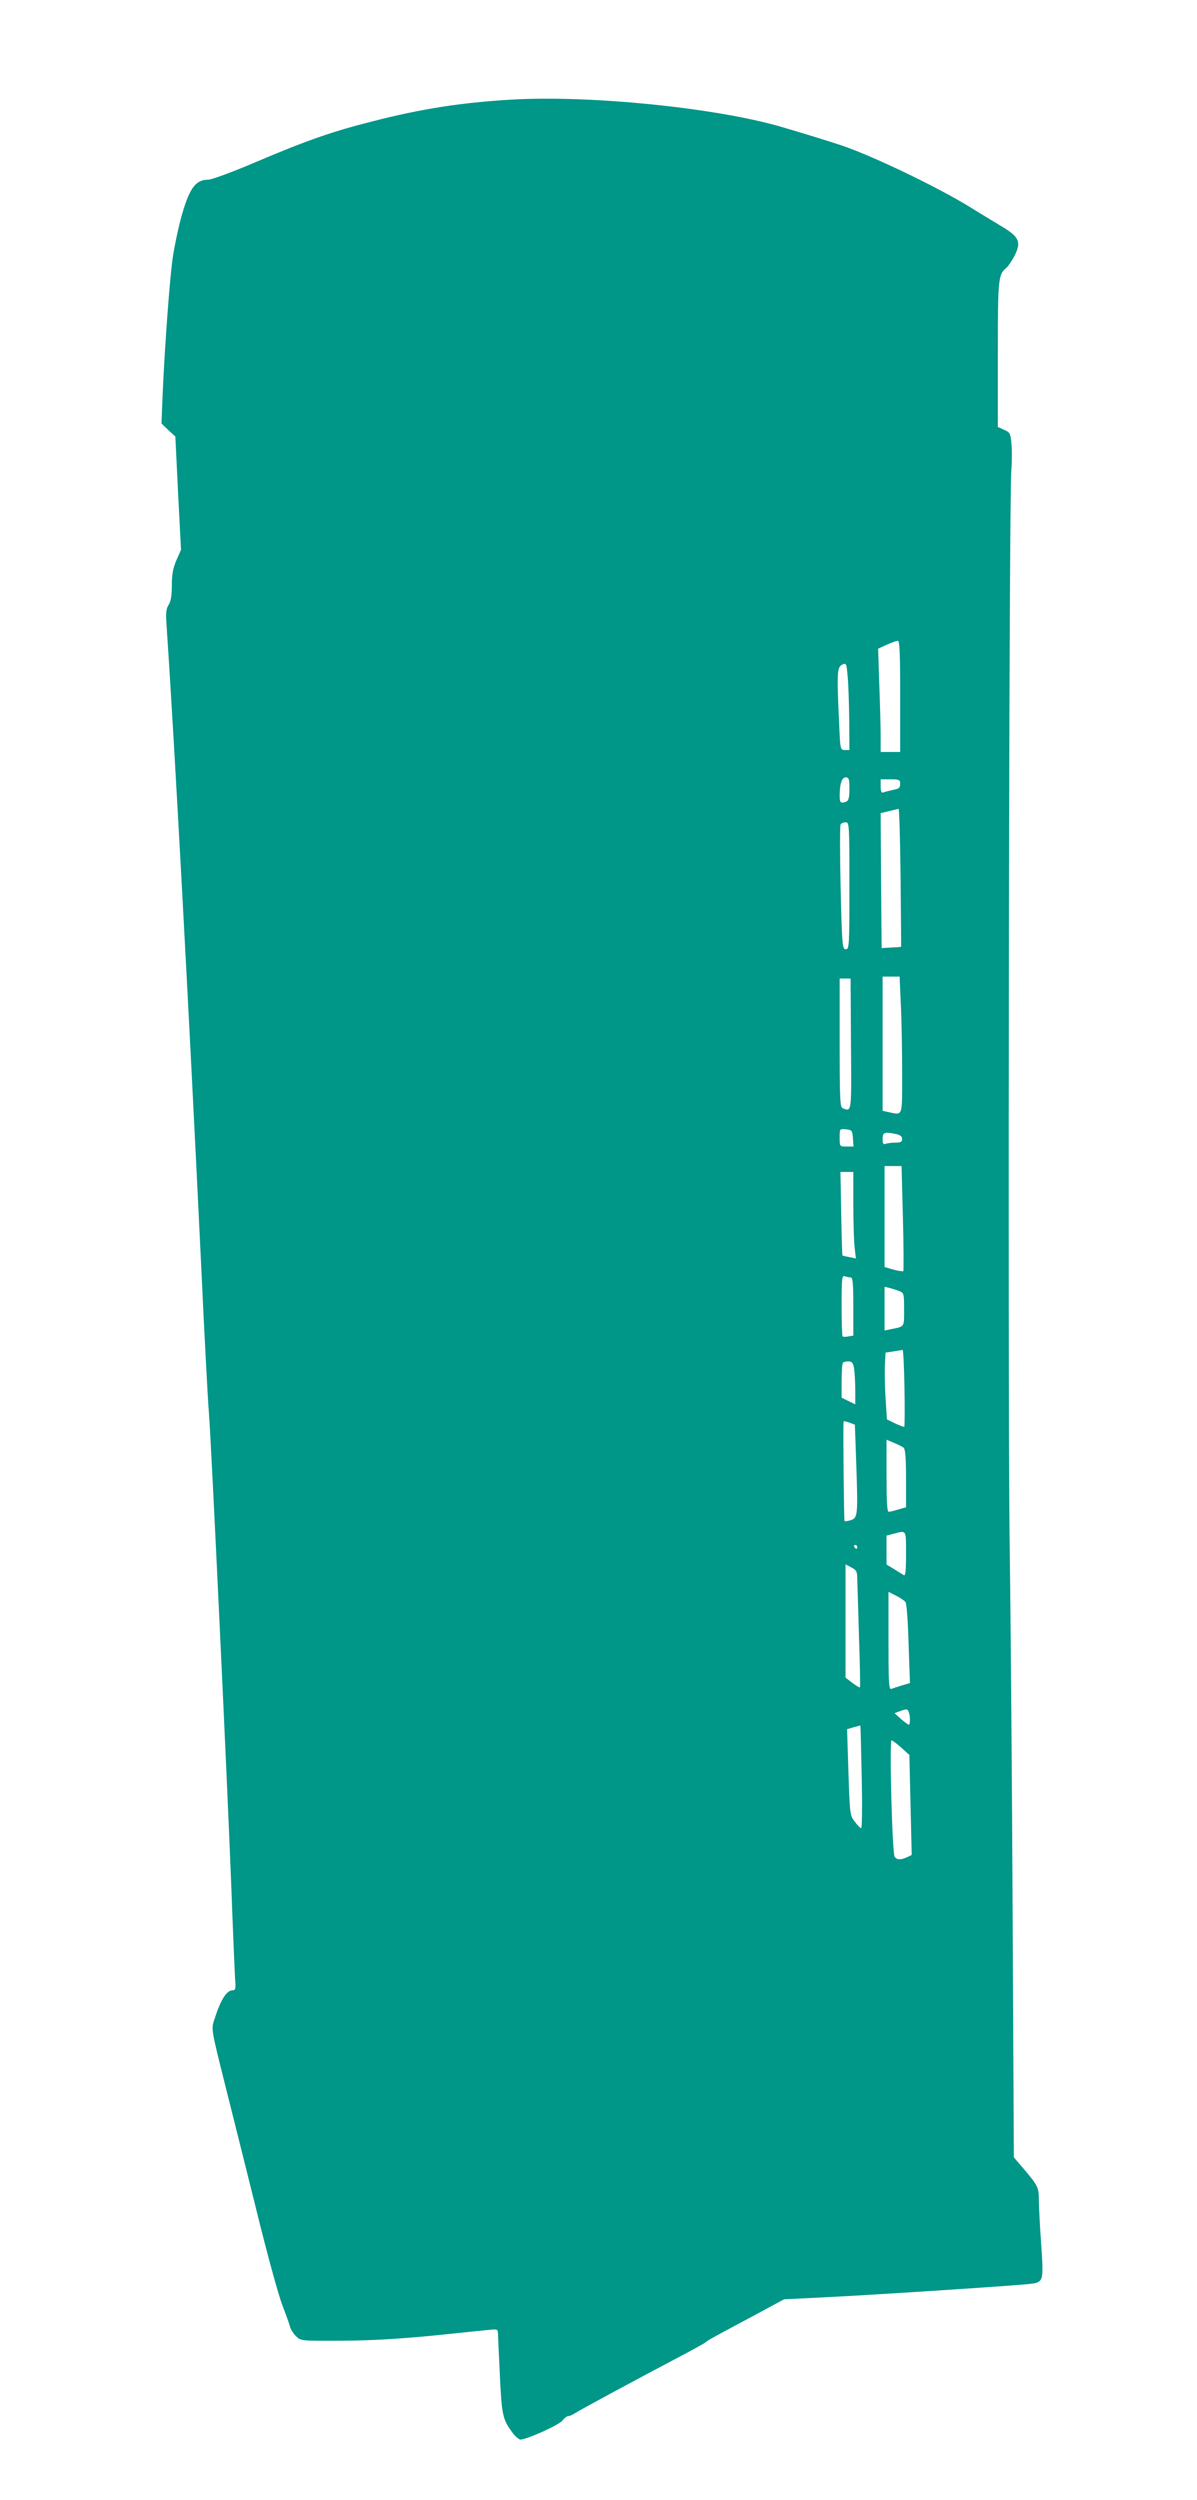 <?xml version="1.0" standalone="no"?>
<!DOCTYPE svg PUBLIC "-//W3C//DTD SVG 20010904//EN"
 "http://www.w3.org/TR/2001/REC-SVG-20010904/DTD/svg10.dtd">
<svg version="1.0" xmlns="http://www.w3.org/2000/svg"
 width="613pt" height="1280pt" viewBox="0 0 613 1280"
 preserveAspectRatio="xMidYMid meet">
<g transform="translate(0,1280) scale(0.1,-0.1)"
fill="#009688" stroke="none">
<path d="M2620 12290 c-257 -15 -463 -47 -715 -112 -203 -51 -337 -98 -598
-209 -117 -50 -223 -89 -241 -89 -66 0 -98 -46 -140 -200 -14 -52 -32 -138
-40 -190 -16 -101 -42 -457 -53 -707 l-6 -151 35 -34 36 -33 14 -290 15 -290
-24 -54 c-17 -40 -23 -72 -23 -128 0 -52 -5 -81 -16 -99 -14 -21 -16 -41 -10
-122 40 -592 114 -1961 176 -3257 16 -346 34 -688 40 -760 13 -169 95 -1912
115 -2435 8 -223 17 -431 19 -462 4 -50 2 -58 -13 -58 -32 0 -63 -52 -96 -158
-13 -40 -10 -54 50 -295 35 -138 109 -436 165 -660 55 -225 116 -448 135 -496
18 -48 37 -99 40 -113 4 -14 18 -37 32 -50 24 -23 27 -23 236 -22 151 1 286 9
472 27 143 15 275 28 293 30 27 2 32 0 32 -18 0 -11 5 -109 10 -218 10 -207
14 -224 67 -295 13 -17 31 -32 38 -32 33 0 196 74 214 96 10 13 24 24 30 24 7
0 22 6 34 14 22 15 326 179 539 291 64 34 123 66 130 72 14 12 30 21 253 140
l150 81 220 11 c232 11 961 59 1031 67 80 9 79 8 66 205 -7 96 -12 199 -12
229 0 61 -6 72 -81 160 l-47 55 -6 1205 c-3 663 -10 1556 -16 1985 -9 815 -3
5315 9 5445 3 41 4 102 1 135 -5 56 -7 61 -37 74 l-33 15 0 373 c0 392 2 407
45 443 9 8 28 36 42 63 33 67 22 94 -61 144 -33 20 -106 64 -161 98 -162 101
-487 258 -655 317 -55 19 -227 72 -331 102 -340 96 -972 159 -1369 136z m1990
-3055 l0 -285 -50 0 -50 0 0 78 c0 42 -3 161 -7 264 l-6 187 44 20 c24 11 50
20 57 20 9 1 12 -62 12 -284z m-261 -122 l1 -153 -23 0 c-24 0 -24 2 -30 143
-12 253 -10 282 16 294 21 10 22 8 28 -61 4 -39 7 -140 8 -223z m1 -352 c0
-44 -4 -60 -16 -65 -28 -11 -34 -6 -34 28 0 62 11 96 31 96 16 0 19 -8 19 -59z
m260 25 c0 -19 -7 -25 -36 -30 -19 -4 -42 -10 -50 -13 -10 -4 -14 4 -14 31 l0
36 50 0 c46 0 50 -2 50 -24z m2 -478 c2 -194 3 -354 3 -355 0 -1 -22 -3 -50
-4 l-50 -3 -3 345 -2 346 42 10 c24 6 46 11 50 12 3 0 8 -158 10 -351z m-262
-43 c0 -311 -1 -325 -19 -325 -17 0 -19 17 -26 314 -4 173 -4 319 0 325 3 6
15 11 26 11 18 0 19 -10 19 -325z m263 -602 c4 -75 7 -232 7 -350 0 -237 5
-222 -69 -207 l-31 7 0 343 0 344 43 0 44 0 6 -137z m-255 -208 c3 -356 4
-347 -42 -329 -14 5 -16 44 -16 335 l0 329 28 0 28 0 2 -335z m10 -482 l3 -43
-35 0 c-36 0 -36 0 -36 46 0 45 0 45 33 42 30 -3 32 -6 35 -45z m221 21 c21
-5 31 -12 31 -25 0 -15 -7 -19 -34 -19 -19 0 -41 -3 -50 -6 -13 -5 -16 1 -16
25 0 34 9 37 69 25z m35 -430 c4 -147 4 -269 2 -272 -3 -2 -26 1 -51 8 l-45
13 0 258 0 259 43 0 44 0 7 -266z m-254 69 c0 -93 3 -192 7 -222 l6 -54 -33 7
c-19 3 -34 7 -36 9 -1 1 -4 98 -6 215 l-4 212 33 0 33 0 0 -167z m-14 -373
c11 0 14 -27 14 -149 l0 -149 -25 -4 c-13 -3 -27 -3 -30 0 -3 3 -5 75 -5 160
0 136 2 153 16 148 9 -3 22 -6 30 -6z m249 -70 c24 -9 25 -13 25 -94 0 -92 4
-87 -67 -101 l-33 -7 0 112 0 112 25 -6 c13 -3 36 -11 50 -16z m27 -496 c2
-108 1 -197 -1 -199 -1 -2 -22 6 -46 17 l-43 21 -7 111 c-4 61 -5 138 -3 171
l3 60 40 6 c22 3 43 7 47 8 4 0 8 -87 10 -195z m-258 99 c3 -21 6 -71 6 -110
l0 -73 -35 17 -35 17 0 86 c0 48 3 90 7 93 3 4 16 7 28 7 18 0 24 -7 29 -37z
m11 -487 c9 -263 8 -277 -28 -289 -16 -5 -30 -7 -32 -5 -3 3 -8 459 -5 510 0
3 13 1 29 -5 l29 -11 7 -200z m243 82 c8 -8 12 -52 12 -158 l0 -147 -39 -11
c-21 -7 -43 -12 -50 -12 -8 0 -11 54 -11 184 l0 185 38 -16 c20 -8 43 -20 50
-25z m12 -544 c0 -89 -3 -114 -12 -108 -7 4 -30 18 -50 31 l-38 23 0 74 0 74
38 10 c65 17 62 22 62 -104z m-250 36 c0 -5 -2 -10 -4 -10 -3 0 -8 5 -11 10
-3 6 -1 10 4 10 6 0 11 -4 11 -10z m0 -163 c1 -23 5 -157 9 -297 5 -140 7
-257 5 -259 -2 -2 -19 8 -39 23 l-35 27 0 290 0 290 30 -16 c26 -13 30 -21 30
-58z m247 -119 c6 -7 13 -99 16 -214 l7 -201 -41 -12 c-23 -7 -47 -15 -55 -18
-12 -4 -14 35 -14 246 l0 251 38 -19 c21 -11 43 -25 49 -33z m17 -564 c8 -20
8 -64 0 -64 -4 0 -21 13 -40 29 l-33 30 27 10 c37 13 39 13 46 -5z m-241 -331
c3 -145 2 -263 -3 -263 -4 0 -19 15 -32 33 -25 31 -26 39 -33 253 l-7 221 34
10 c18 5 34 9 34 9 1 -1 4 -119 7 -263z m203 149 l41 -37 6 -256 6 -256 -25
-12 c-32 -14 -49 -14 -62 2 -13 15 -28 597 -16 597 5 -1 28 -18 50 -38z"/>
</g>
</svg>
